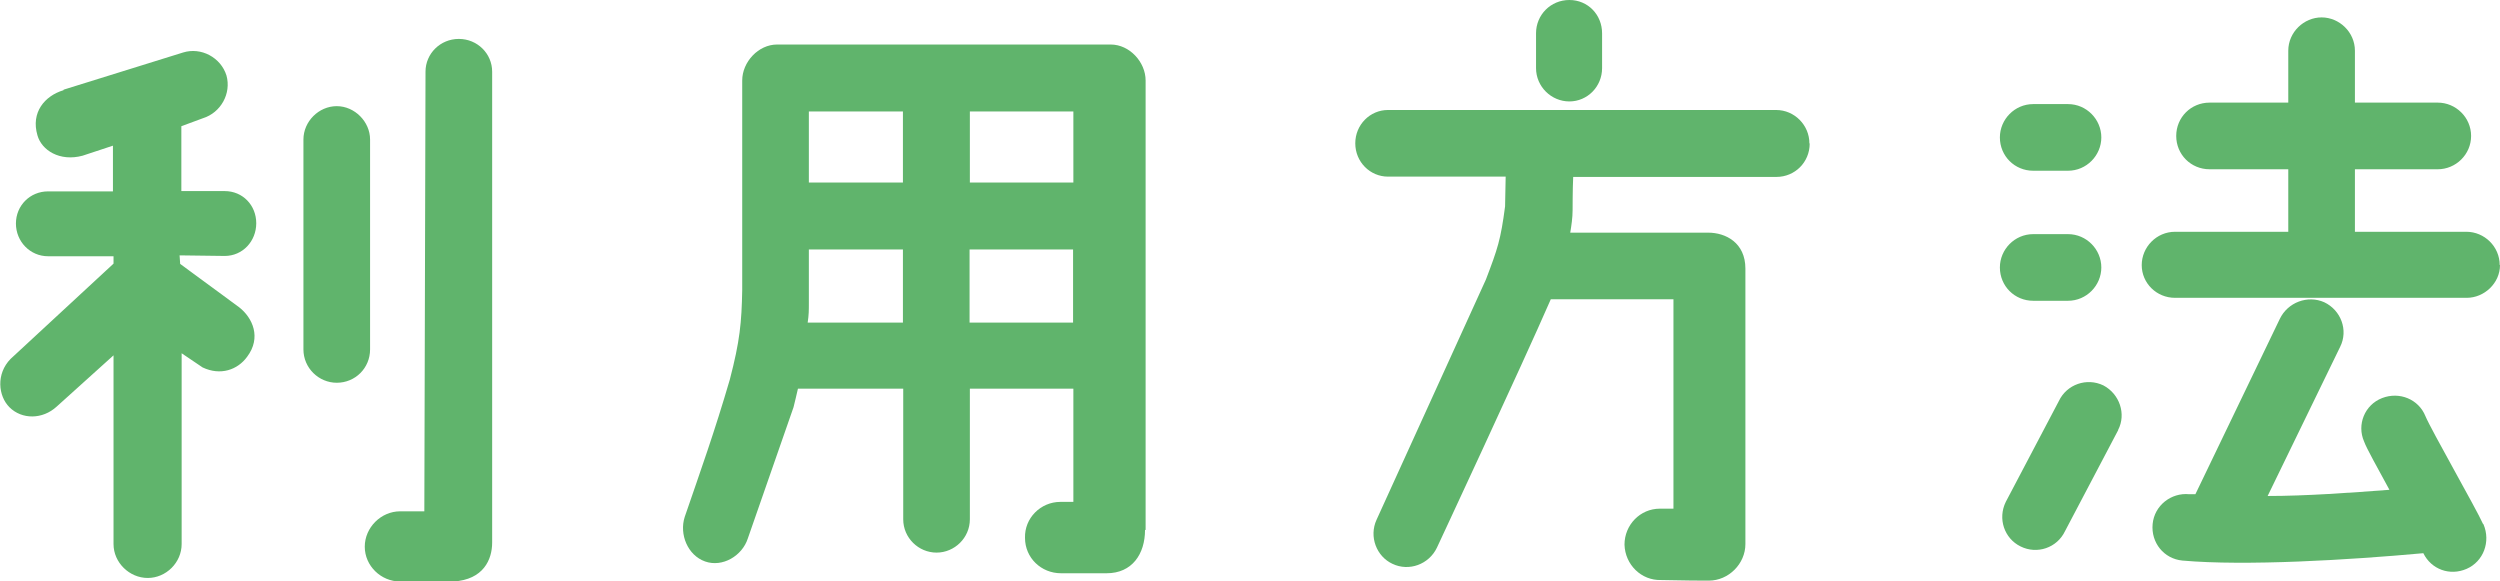 <?xml version="1.0" encoding="UTF-8"?><svg id="_レイヤー_2" xmlns="http://www.w3.org/2000/svg" width="84.78" height="19.71" viewBox="0 0 84.78 19.71"><defs><style>.cls-1{fill:#60b46c;}</style></defs><g id="layout"><path class="cls-1" d="M2.16,3.04l4.05-1.26c.61-.19,1.28.17,1.47.78.17.61-.19,1.26-.8,1.45l-.73.27v2.2h1.47c.61,0,1.07.48,1.07,1.09s-.46,1.11-1.07,1.11l-1.53-.02.02.29,2,1.47c.46.36.76,1.03.27,1.68-.32.44-.9.65-1.51.36l-.71-.48v6.47c0,.63-.53,1.15-1.15,1.15s-1.16-.52-1.16-1.15v-6.4l-1.93,1.74c-.48.44-1.18.44-1.6.02-.38-.38-.46-1.13.04-1.64l3.49-3.23v-.25H1.63c-.61,0-1.09-.5-1.09-1.11s.48-1.09,1.09-1.09h2.2v-1.55l-1.03.34c-.78.21-1.39-.19-1.53-.69-.23-.78.25-1.34.88-1.53ZM11.42,12.98c-.61,0-1.13-.5-1.13-1.13v-7.12c0-.61.52-1.13,1.13-1.13s1.13.53,1.13,1.13v7.12c0,.63-.5,1.13-1.13,1.13ZM16.69,2.44v15.96c0,.57-.29,1.26-1.32,1.32h-1.8c-.65,0-1.2-.53-1.2-1.18s.55-1.2,1.2-1.2h.82l.04-14.91c0-.61.5-1.11,1.13-1.11s1.13.5,1.13,1.11Z"/><path class="cls-1" d="M38.83,17.97c0,.82-.44,1.47-1.3,1.47h-1.55c-.67,0-1.22-.52-1.22-1.2-.02-.67.53-1.22,1.2-1.22h.44v-3.84h-3.51v4.43c0,.63-.52,1.13-1.13,1.13s-1.13-.5-1.13-1.13v-4.43h-3.57c-.04.19-.11.46-.15.63l-1.55,4.45c-.19.59-.86.99-1.45.78s-.88-.92-.69-1.51c.55-1.6,1.01-2.88,1.53-4.66.34-1.3.4-1.93.42-3.04V2.73c0-.63.55-1.22,1.18-1.22h11.32c.63,0,1.18.59,1.18,1.22v15.24ZM30.62,10.94v-2.48h-3.19v1.79c0,.29,0,.42-.04.69h3.23ZM27.43,6.19h3.19v-2.41h-3.19v2.41ZM32.89,6.19h3.51v-2.41h-3.51v2.41ZM36.39,10.94v-2.48h-3.51v2.48h3.51Z"/><path class="cls-1" d="M61.37,4.87c0,.63-.5,1.13-1.13,1.13h-6.89c-.02.4-.02,1.11-.02,1.13,0,.25-.04.52-.08.76h4.68c.59,0,1.26.34,1.26,1.22v9.34c0,.67-.57,1.24-1.24,1.24-.52,0-.5,0-1.62-.02-.67.02-1.22-.52-1.24-1.2,0-.67.53-1.22,1.2-1.22h.46v-7.1h-4.16c-.99,2.27-3.86,8.42-3.86,8.42-.27.57-.95.82-1.51.55-.54-.25-.8-.92-.54-1.49l3.71-8.15c.4-1.05.5-1.34.65-2.48l.02-1.01h-3.99c-.61,0-1.11-.5-1.11-1.13s.5-1.13,1.11-1.13h13.16c.63,0,1.13.52,1.13,1.13ZM52.09,2.31v-1.18c0-.63.5-1.13,1.13-1.13s1.11.5,1.11,1.13v1.18c0,.63-.5,1.13-1.11,1.13s-1.13-.5-1.13-1.13Z"/><path class="cls-1" d="M67.82,4.66c0-.61.5-1.13,1.13-1.13h1.18c.63,0,1.13.52,1.13,1.13s-.5,1.13-1.13,1.13h-1.18c-.63,0-1.13-.5-1.13-1.13ZM67.82,9.07c0-.61.5-1.13,1.13-1.13h1.18c.63,0,1.13.52,1.13,1.13s-.5,1.13-1.13,1.13h-1.18c-.63,0-1.13-.5-1.13-1.13ZM71.83,14.59l-1.8,3.42c-.27.57-.95.8-1.51.52-.55-.27-.78-.94-.5-1.51l1.8-3.42c.27-.57.95-.8,1.51-.53.55.29.78.97.5,1.51ZM84.78,8.99c0,.61-.53,1.11-1.13,1.11h-9.89c-.63,0-1.13-.5-1.13-1.11s.5-1.13,1.13-1.13h3.84v-2.12h-2.67c-.63,0-1.13-.5-1.13-1.13s.5-1.13,1.13-1.13h2.67v-1.76c0-.63.53-1.13,1.13-1.13s1.13.5,1.13,1.13v1.76h2.81c.61,0,1.13.5,1.13,1.13s-.52,1.13-1.13,1.13h-2.81v2.12h3.78c.61,0,1.13.5,1.13,1.13ZM84.22,17.78c.25.59,0,1.26-.57,1.51-.57.25-1.2.02-1.47-.53-2.52.23-6.03.44-8.17.25-.63-.06-1.07-.61-1.01-1.24s.63-1.07,1.24-1.01h.21l2.86-5.94c.27-.57.95-.82,1.51-.57.57.27.82.95.54,1.51l-2.46,5.06c1.3,0,2.81-.11,4.13-.21-.4-.74-.78-1.41-.86-1.64-.25-.57.02-1.24.61-1.47.59-.23,1.24.04,1.47.61.19.46,1.74,3.17,1.95,3.65Z"/></g></svg>